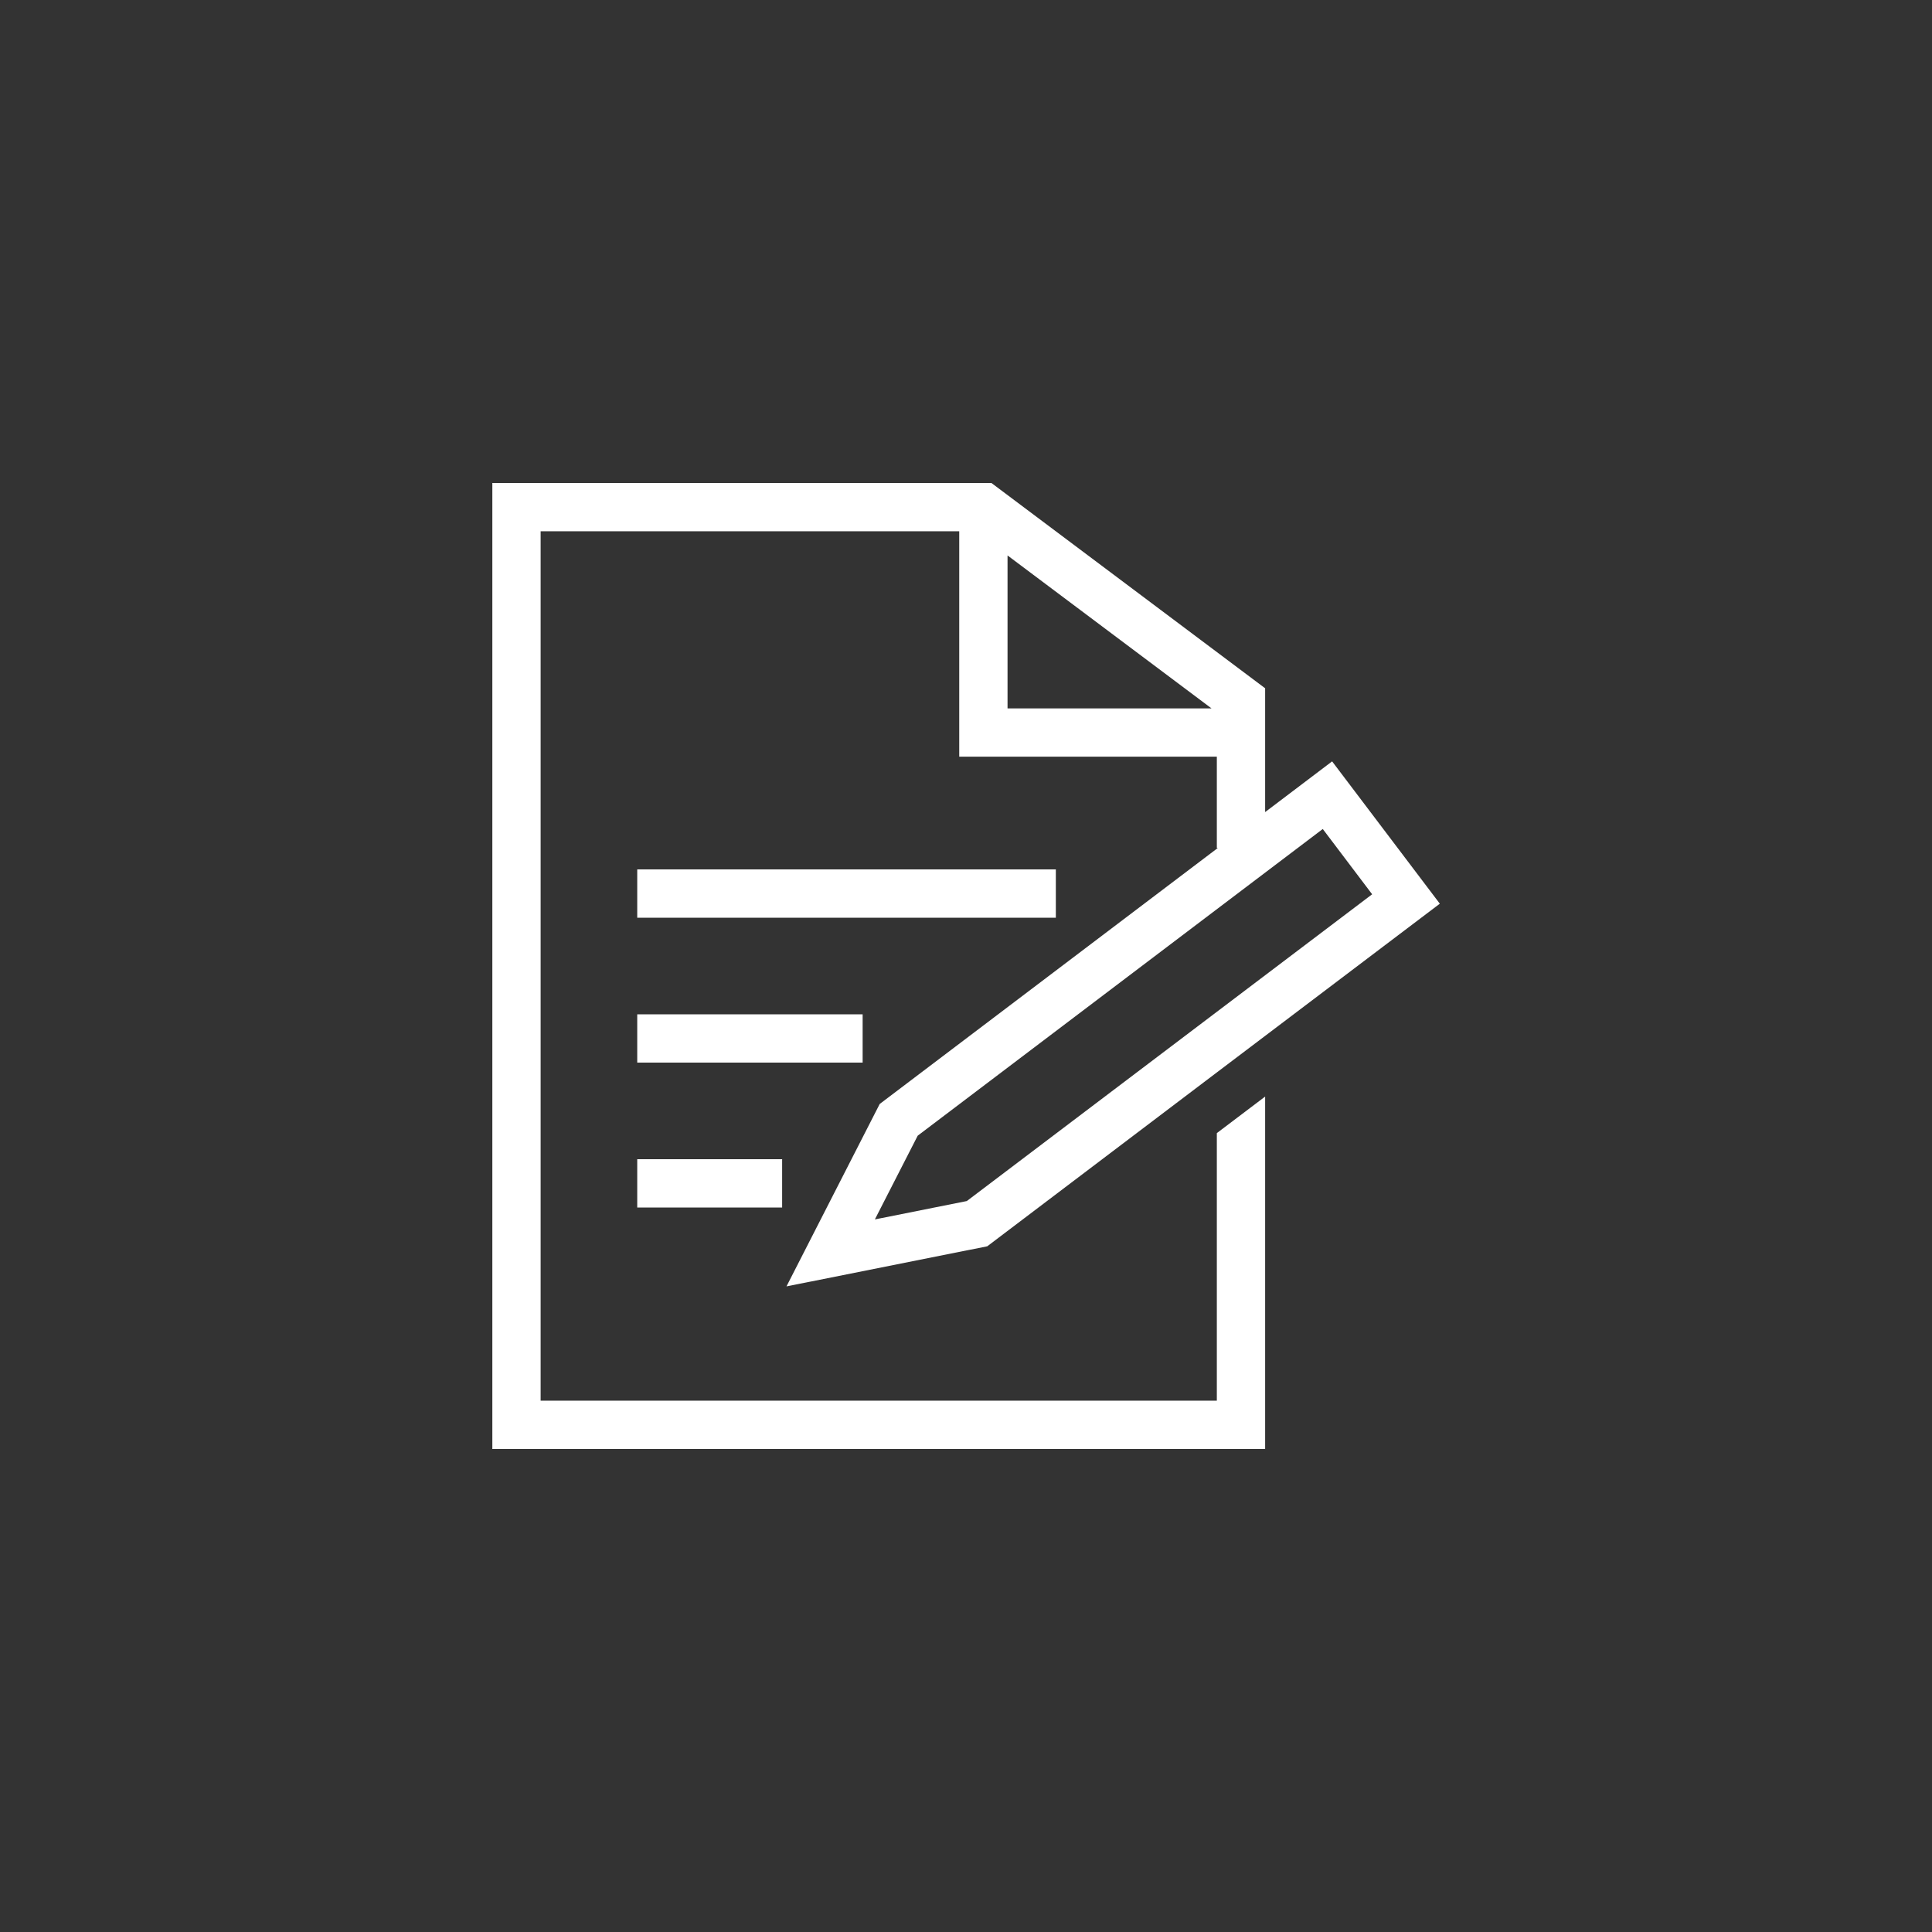 <?xml version="1.0" encoding="UTF-8"?><svg id="Icons" xmlns="http://www.w3.org/2000/svg" viewBox="0 0 120 120"><rect x="0" y="0" width="120" height="120" fill="#333333" stroke="none"/><defs><style>.cls-1{fill:#fff;}</style></defs><path class="cls-1" d="M53.58,66h-14v-3h14v3Zm12-12h-26v3h26v-3Zm-26,21h9v-3h-9v3Zm36-8.39h0s-14.26,10.8-14.26,10.8l-12.47,2.49,5.79-11.33,21-15.9h-.06v-5.67h-16v-14h-26v54h42v-16.62l3-2.27v21.89H30.58V30h31l17,12.75v7.69l4.16-3.15,6.69,8.84-10.85,8.21h0s-3,2.27-3,2.27Zm-13-22.61h12.67l-12.67-9.5v9.5Zm22.65,11.55l-3.07-4.06-25.16,19.05-2.66,5.2,5.71-1.14,25.17-19.05Z"/></svg>